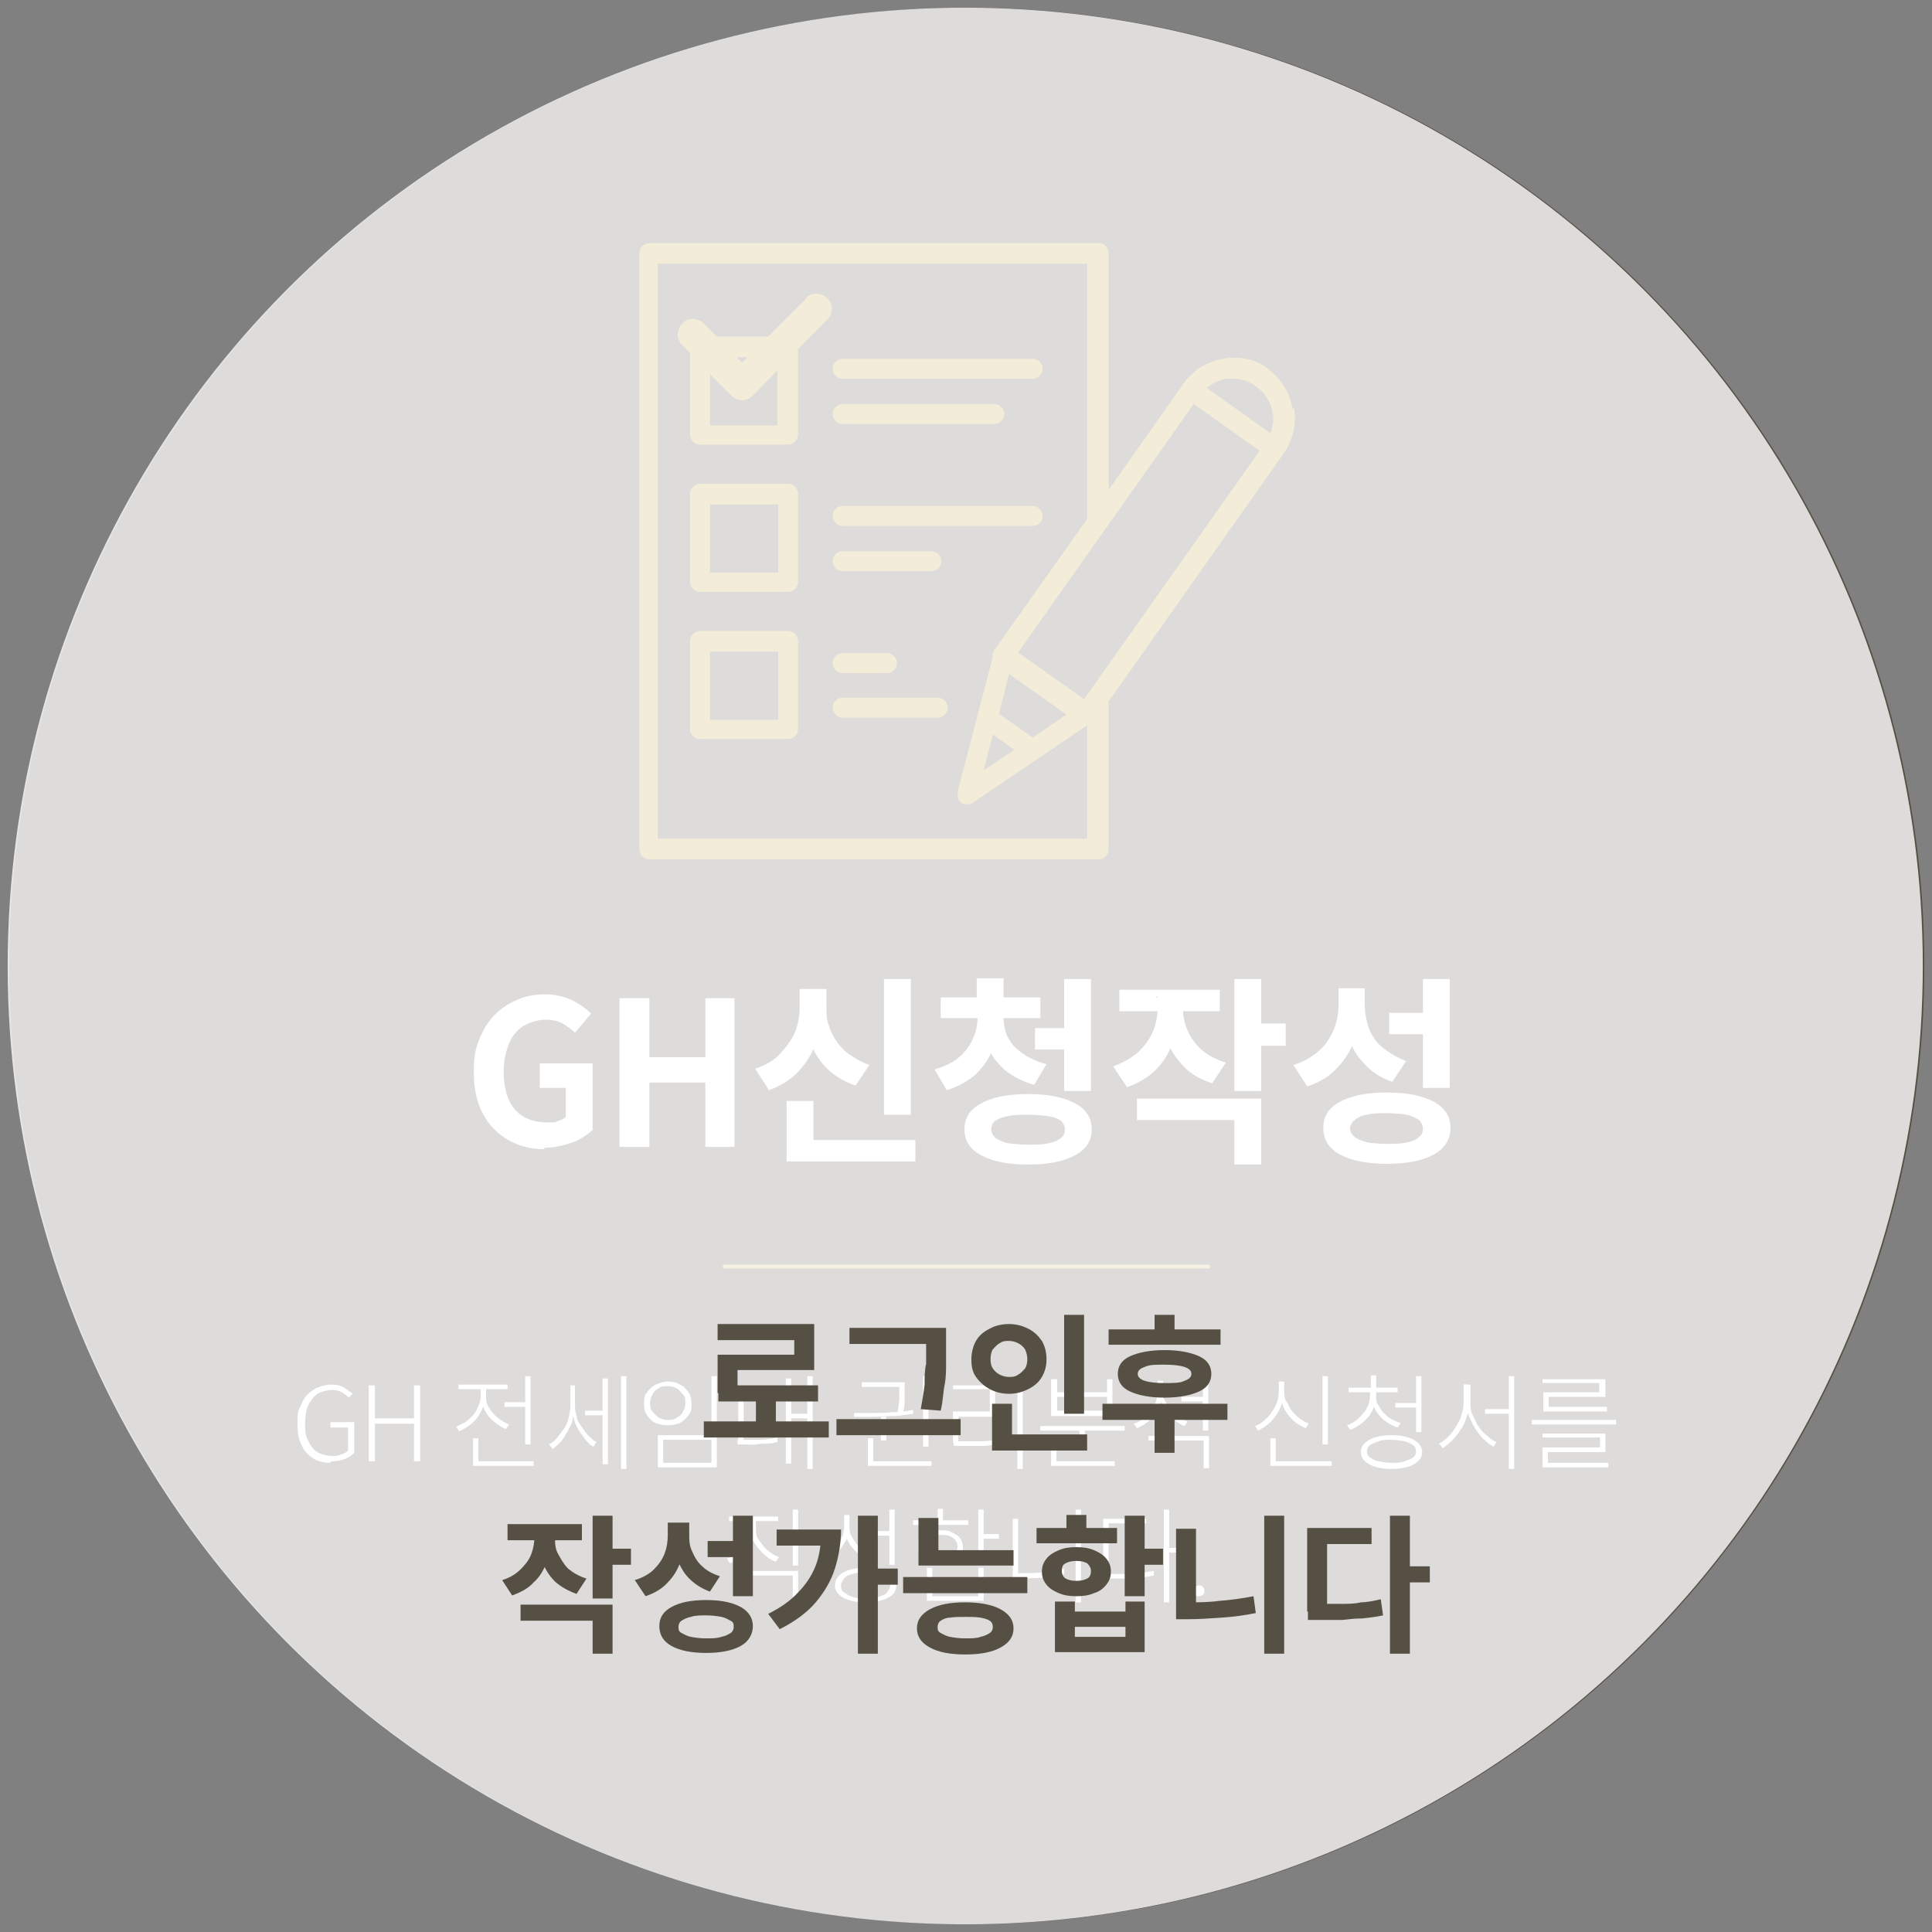 <?xml version="1.0" encoding="UTF-8"?>
<svg xmlns="http://www.w3.org/2000/svg" id="_레이어_1" version="1.1" viewBox="0 0 252 252">
  <rect x="0" y="0" width="252" height="252" fill="#808080" stroke="none"/>
  <defs>
    <style>
      .st0 {
        fill: none;
        stroke: #cfba71;
        stroke-miterlimit: 10;
        stroke-width: .5px;
      }

      .st1 {
        fill: #564f44;
      }

      .st2, .st3 {
        fill: #fff;
      }

      .st4 {
        fill: #bea13f;
      }

      .st3 {
        isolation: isolate;
        opacity: .8;
      }
    </style>
  </defs>
  <ellipse class="st1" cx="126.1" cy="126" rx="124.9" ry="125"></ellipse>
  <line class="st0" x1="94.3" y1="165.2" x2="157.8" y2="165.2"></line>
  <g>
    <path class="st2" d="M71,149.9c-1.7,0-3.3-.4-4.7-1.2-1.4-.8-2.5-1.9-3.3-3.4s-1.2-3.3-1.2-5.4.2-3,.7-4.3c.5-1.2,1.1-2.3,2-3.2.9-.9,1.8-1.5,3-2,1.1-.5,2.3-.7,3.6-.7s2.6.3,3.6.8,1.8,1.1,2.4,1.7l-2.1,2.5c-.5-.5-1-.8-1.6-1.2-.6-.3-1.3-.5-2.2-.5s-2,.3-2.9.8c-.8.5-1.5,1.3-1.9,2.3s-.7,2.2-.7,3.6.2,2.6.6,3.6,1.1,1.8,1.9,2.3,1.9.8,3.2.8.9,0,1.4-.2c.4-.1.8-.3,1-.5v-3.8h-3.4v-3.2h6.9v8.7c-.7.6-1.5,1.2-2.6,1.6s-2.3.7-3.7.7v.2h0Z"></path>
    <path class="st2" d="M80.8,149.6v-19.4h3.9v7.7h7.3v-7.7h3.8v19.4h-3.8v-8.4h-7.3v8.4h-3.9Z"></path>
    <path class="st2" d="M104.3,129h2.9v2.4c0,1.6-.2,3.1-.7,4.5s-1.3,2.7-2.3,3.8-2.3,1.9-3.9,2.5l-1.8-2.8c1.4-.5,2.5-1.1,3.3-2s1.5-1.8,1.9-2.8.6-2.1.6-3.2v-2.4ZM102.6,143.6h3.5v6.5h-3.5v-6.5ZM102.6,148.7h16.8v2.8h-16.8s0-2.8,0-2.8ZM105,129h2.8v2.4c0,.8,0,1.6.3,2.3.2.8.6,1.5,1,2.1.5.7,1,1.3,1.8,1.8.7.5,1.6,1,2.5,1.3l-1.8,2.7c-1.5-.5-2.8-1.3-3.8-2.3s-1.7-2.2-2.2-3.6c-.5-1.4-.7-2.8-.7-4.4v-2.4h0ZM115.3,127.7h3.5v17.7h-3.5v-17.7Z"></path>
    <path class="st2" d="M127.4,131.9h2.8v.9c0,1.4-.2,2.7-.7,4s-1.2,2.3-2.2,3.3c-1,.9-2.3,1.6-3.8,2.1l-1.6-2.7c1.3-.4,2.4-.9,3.2-1.6.8-.7,1.4-1.5,1.8-2.4s.6-1.8.6-2.7v-.9h0ZM122.7,130.1h13v2.7h-13v-2.7ZM134.1,142.7c2.6,0,4.6.4,6.1,1.2s2.2,1.9,2.2,3.4-.7,2.6-2.2,3.4c-1.5.8-3.5,1.2-6.1,1.2s-4.6-.4-6.1-1.2-2.2-1.9-2.2-3.4.7-2.6,2.2-3.4c1.5-.8,3.5-1.2,6.1-1.2ZM127.4,127.6h3.5v3.7h-3.5s0-3.7,0-3.7ZM128.1,131.9h2.8v.9c0,.6.1,1.2.3,1.9.2.6.6,1.2,1,1.7.5.5,1.1,1,1.8,1.4s1.6.8,2.5,1l-1.6,2.7c-1.5-.4-2.8-1.1-3.8-1.9-1-.9-1.8-1.9-2.3-3.1-.5-1.2-.8-2.4-.8-3.8v-.9h.1ZM134.1,145.4c-1,0-1.9,0-2.7.2-.7.1-1.3.4-1.6.6s-.5.7-.5,1.1.2.8.5,1.1c.4.3.9.5,1.6.7.7.1,1.6.2,2.7.2s2,0,2.7-.2c.7-.1,1.3-.4,1.6-.7.4-.3.5-.7.5-1.1s-.2-.8-.5-1.1c-.4-.3-.9-.5-1.6-.6-.7-.1-1.6-.2-2.7-.2ZM135,134.1h4.6v2.8h-4.6v-2.8ZM138.8,127.7h3.5v14.6h-3.5v-14.6Z"></path>
    <path class="st2" d="M150.8,130.1h2.9v1.5c0,1.5-.2,3-.7,4.3-.5,1.4-1.2,2.6-2.2,3.6s-2.3,1.8-3.8,2.3l-1.8-2.7c1.3-.5,2.4-1.1,3.3-1.9.8-.8,1.5-1.7,1.9-2.7s.6-2,.6-3v-1.5h-.2ZM146,129.1h13.1v2.8h-13.1v-2.8ZM148.3,143.3h16.2v8.6h-3.5v-5.8h-12.7v-2.8ZM151.5,130.1h2.8v1.5c0,.9.2,1.9.6,2.8.4.9,1,1.8,1.8,2.5s1.9,1.3,3.2,1.7l-1.8,2.7c-1.5-.5-2.8-1.2-3.7-2.2-1-1-1.7-2.1-2.2-3.4-.5-1.3-.7-2.7-.7-4.1v-1.5h0ZM161,127.7h3.5v14.6h-3.5v-14.6ZM163.5,133.5h4.2v2.9h-4.2v-2.9Z"></path>
    <path class="st2" d="M174.5,128.9h2.9v2.1c0,1.6-.2,3.1-.7,4.6-.5,1.4-1.3,2.7-2.3,3.7-1,1.1-2.3,1.9-3.9,2.4l-1.8-2.8c1.4-.4,2.5-1.1,3.4-1.9.9-.8,1.5-1.8,1.9-2.8s.6-2.1.6-3.2v-2.1h0ZM180.9,142.5c2.6,0,4.6.4,6.1,1.2s2.2,2,2.2,3.4-.7,2.7-2.2,3.5-3.5,1.2-6.1,1.2-4.6-.4-6.1-1.2-2.2-2-2.2-3.5.7-2.6,2.2-3.4c1.5-.8,3.5-1.2,6.1-1.2ZM175.2,128.9h2.8v2c0,1.1.2,2.1.5,3.1.4,1,.9,1.9,1.8,2.6s1.8,1.3,3.1,1.8l-1.8,2.7c-1.5-.5-2.7-1.3-3.6-2.3-1-1-1.7-2.2-2.1-3.5s-.7-2.8-.7-4.4v-2h0ZM180.9,145.2c-1,0-1.9,0-2.6.2-.7.1-1.3.4-1.6.7-.4.3-.6.7-.6,1.1s.2.8.6,1.1c.4.3.9.5,1.6.7.7.1,1.6.2,2.6.2s1.9,0,2.6-.2c.7-.1,1.3-.4,1.6-.7.4-.3.5-.7.5-1.1s-.2-.8-.5-1.1c-.4-.3-.9-.5-1.6-.7-.7-.1-1.6-.2-2.6-.2ZM181.2,132.1h4.9v2.8h-4.9v-2.8ZM185.6,127.7h3.5v14.2h-3.5v-14.2Z"></path>
  </g>
  <g>
    <path class="st2" d="M43,190.8c-.8,0-1.6-.2-2.2-.6-.6-.4-1.2-1-1.5-1.8-.4-.8-.5-1.7-.5-2.7s0-1.5.3-2.1.5-1.2.9-1.6c.4-.4.9-.8,1.4-1s1.1-.4,1.8-.4,1.2.1,1.7.4c.4.3.8.5,1.1.8l-.5.5c-.3-.3-.6-.5-.9-.7-.4-.2-.8-.3-1.3-.3s-1.4.2-1.9.5c-.5.4-.9.9-1.2,1.5-.3.7-.4,1.4-.4,2.3s0,1.7.4,2.3c.3.7.7,1.2,1.2,1.5s1.2.5,1.9.5.8,0,1.2-.2c.4-.1.7-.3.9-.5v-3h-2.3v-.7h3.1v4c-.3.3-.7.6-1.2.8s-1.1.3-1.7.3l-.3.2Z"></path>
    <path class="st2" d="M48.1,190.6v-9.9h.8v4.3h5.1v-4.3h.8v9.9h-.8v-4.9h-5.1v4.9h-.8Z"></path>
    <path class="st2" d="M62.7,180.9h.6v1.1c0,.7-.2,1.4-.5,2s-.7,1.2-1.2,1.6c-.5.5-1.1.8-1.7,1.1l-.4-.6c.4-.2.8-.4,1.2-.6.4-.3.7-.6,1-.9.3-.4.5-.7.7-1.2s.3-.9.3-1.3v-1.1h0ZM59.8,180.6h6.4v.6h-6.4s0-.6,0-.6ZM61.7,187.6h.7v3.3h-.7v-3.3ZM61.7,190.6h7.9v.6h-7.9s0-.6,0-.6ZM62.8,180.9h.6v1.1c0,.6,0,1.1.4,1.6.3.5.6.9,1.1,1.3s1,.7,1.5.9l-.4.6c-.6-.2-1.1-.6-1.6-1s-.9-.9-1.2-1.5-.4-1.2-.4-1.9v-1.1h0ZM65.8,182.9h3.2v.6h-3.2v-.6ZM68.5,179.5h.7v8.9h-.7v-8.9Z"></path>
    <path class="st2" d="M74.3,180.7h.6v2.5c0,.6,0,1.2-.2,1.8,0,.6-.4,1.1-.6,1.6-.3.5-.6,1-.9,1.4-.4.4-.7.7-1.1,1l-.5-.6c.4-.2.8-.5,1.1-.9.3-.4.6-.8.9-1.2s.5-1,.6-1.5.2-1,.2-1.5v-2.5h0ZM74.4,180.7h.6v2.4c0,.5,0,1,.2,1.5,0,.5.3,1,.6,1.4s.5.8.9,1.2.7.7,1.1.9l-.4.6c-.4-.2-.8-.6-1.1-1-.3-.4-.6-.8-.9-1.3s-.5-1-.6-1.6c0-.5-.2-1.1-.2-1.6v-2.4h-.2ZM76.3,184h2.5v.6h-2.5v-.6ZM78.6,179.8h.7v11.2h-.7v-11.2ZM81,179.5h.7v12.1h-.7v-12.1Z"></path>
    <path class="st2" d="M87.1,180.2c.6,0,1.1.1,1.6.4.5.2.8.6,1.1,1,.3.4.4.9.4,1.5s0,1-.4,1.5c-.3.4-.6.7-1.1,1-.5.2-1,.3-1.6.3s-1.1-.1-1.6-.3-.8-.6-1.1-1c-.3-.4-.4-.9-.4-1.5s0-1,.4-1.5c.3-.4.6-.7,1.1-1,.5-.2,1-.4,1.6-.4ZM87.1,180.8c-.5,0-.9,0-1.2.3-.4.2-.6.4-.8.8s-.3.7-.3,1.1,0,.8.3,1.1.5.6.8.8c.4.2.8.3,1.2.3s.9,0,1.2-.3c.4-.2.6-.4.8-.8s.3-.7.3-1.1,0-.8-.3-1.1-.5-.6-.8-.8c-.4-.2-.8-.3-1.2-.3ZM85.8,187.2h7.7v4.2h-7.7v-4.2ZM92.8,187.8h-6.3v3h6.3v-3ZM92.8,179.5h.7v6.9h-.7v-6.9Z"></path>
    <path class="st2" d="M96.3,181h4.5v.6h-3.8v6.5h-.7v-7.1ZM96.3,187.8h2.4c.5,0,1,0,1.4-.1.4,0,.9-.1,1.3-.2v.6c-.4.1-.9.2-1.3.2s-.9,0-1.4.1-1.1,0-1.8,0h-.7v-.6h0ZM102.5,179.8h.7v11.1h-.7v-11.1ZM103,184.4h2.5v.6h-2.5v-.6ZM105.3,179.5h.7v12.1h-.7v-12.1Z"></path>
    <path class="st2" d="M111.4,185v-.7h2.3c.9,0,1.8,0,2.7-.1.9,0,1.8-.1,2.7-.3v.5c-.8.1-1.7.3-2.6.3s-1.8.1-2.7.1h-2.4v.2ZM112.4,180.3h5.3v.6h-5.3v-.6ZM113.2,187.6h.7v3.3h-.7v-3.3ZM113.2,190.6h8.3v.6h-8.3v-.6ZM114.9,184.8h.7v3.1h-.7v-3.1ZM117.3,180.3h.7v2c0,.6,0,1.4-.3,2.2h-.7c.2-.9.3-1.7.3-2.3v-1.9ZM117.6,186.1h3v.6h-3v-.6ZM120.4,179.5h.7v9.2h-.7v-9.2Z"></path>
    <path class="st2" d="M124.3,180.7h5.5v4.1h-4.8v3.4h-.7v-4.1h4.8v-2.9h-4.8v-.6h0ZM124.3,188h3c.6,0,1.3,0,2-.1.7,0,1.4-.2,2.2-.3v.6c-1.1.2-2.2.3-3.1.4h-4v-.6h0ZM132.7,179.5h.7v12.1h-.7v-12.1Z"></path>
    <path class="st2" d="M135.7,186h11v.6h-11v-.6ZM137.1,188h.7v2.8h-.7v-2.8ZM137.1,190.6h8.3v.6h-8.3v-.6ZM137.2,179.9h.7v1.7h6.5v-1.7h.7v4.8h-8v-4.8h.1ZM137.9,182.2v1.8h6.5v-1.8h-6.5ZM140.8,186.3h.7v2.9h-.7v-2.9Z"></path>
    <path class="st2" d="M151,180.1h.6v1.3c0,.8-.1,1.5-.4,2.1-.3.6-.7,1.2-1.2,1.7s-1.1.8-1.7,1.1l-.4-.6c.6-.2,1.1-.5,1.6-1,.5-.4.8-.9,1.1-1.5s.4-1.2.4-1.8v-1.3h0ZM149.7,187.3h8v4.2h-.7v-3.6h-7.2v-.6h-.1ZM151.1,180.1h.6v1.4c0,.4,0,.9.3,1.3s.4.8.7,1.1.6.7,1,.9.8.5,1.2.6l-.4.6c-.6-.2-1.1-.6-1.6-1-.5-.5-.9-1-1.2-1.6s-.4-1.2-.4-1.9v-1.4h-.2ZM154.1,182.2h3.1v.6h-3.1v-.6ZM156.9,179.5h.7v7.1h-.7v-7.1Z"></path>
    <path class="st2" d="M166.8,180.2h.6v1.2c0,.8-.1,1.5-.4,2.2-.3.7-.7,1.3-1.2,1.8s-1.1.9-1.7,1.2l-.4-.6c.6-.2,1.1-.6,1.6-1.1s.8-1,1.1-1.6.4-1.3.4-1.9v-1.2h0ZM165.7,187.6h.7v3.3h-.7v-3.3ZM165.7,190.6h8v.6h-8v-.6ZM166.9,180.2h.6v1.2c0,.5,0,1,.3,1.4s.4.9.7,1.2c.3.4.6.7,1,1s.8.5,1.2.7l-.4.6c-.6-.3-1.2-.6-1.7-1.1s-.9-1-1.2-1.7-.4-1.4-.4-2.1v-1.2h-.1ZM172.5,179.5h.7v8.9h-.7v-8.9Z"></path>
    <path class="st2" d="M178.8,181.5h.6v.6c0,.7-.1,1.3-.4,1.9-.3.6-.7,1.1-1.2,1.5s-1.1.8-1.7,1l-.4-.6c.6-.2,1.1-.5,1.5-.9s.8-.8,1.1-1.4c.3-.5.4-1.1.4-1.7v-.6.2h0ZM175.9,181h6.4v.6h-6.4v-.6ZM181.5,187.2c1.2,0,2.2.2,2.9.6.7.4,1.1.9,1.1,1.6s-.4,1.2-1.1,1.6c-.7.4-1.7.6-2.9.6s-2.2-.2-2.9-.6c-.7-.4-1.1-.9-1.1-1.6s.4-1.2,1.1-1.6c.7-.4,1.7-.6,2.9-.6ZM181.5,187.8c-.7,0-1.2,0-1.7.2s-.9.3-1.1.5c-.3.2-.4.5-.4.8s.1.6.4.8c.3.2.6.4,1.1.5s1.1.2,1.7.2,1.2,0,1.7-.2.9-.3,1.1-.5c.3-.2.4-.5.4-.8s-.1-.6-.4-.8c-.3-.2-.6-.4-1.1-.5s-1.1-.2-1.7-.2ZM178.8,179.4h.7v1.8h-.7v-1.8ZM178.9,181.5h.6v.6c0,.4,0,.8.3,1.2.2.4.4.7.7,1s.6.6,1,.8.8.4,1.2.5l-.4.6c-.6-.2-1.2-.5-1.7-.9s-.9-.9-1.2-1.4c-.3-.6-.5-1.2-.5-1.8v-.6h0ZM182,183h3v.6h-3v-.6ZM184.7,179.5h.7v7.3h-.7v-7.3Z"></path>
    <path class="st2" d="M191,180.6h.6v2.4c0,.6,0,1.2-.3,1.8-.2.6-.4,1.2-.8,1.7-.3.5-.7,1-1.1,1.4-.4.4-.8.7-1.2,1l-.5-.6c.4-.2.8-.5,1.2-.9s.7-.8,1-1.3.6-1,.7-1.5c.2-.5.3-1.1.3-1.7v-2.4h.1ZM191.2,180.6h.6v2.4c0,.5,0,1.1.3,1.6s.4,1,.8,1.5c.3.5.7.9,1.1,1.2.4.4.8.6,1.2.8l-.4.6c-.4-.2-.9-.6-1.3-1-.4-.4-.8-.9-1.1-1.4s-.6-1.1-.8-1.6c-.2-.6-.3-1.2-.3-1.8v-2.4h-.1ZM193.7,183.8h3.5v.6h-3.5v-.6ZM196.8,179.5h.7v12.1h-.7v-12.1Z"></path>
    <path class="st2" d="M199.8,185.2h11v.6h-11v-.6ZM201.2,187h8.2v2.4h-7.5v1.6h-.7v-2.2h7.5v-1.3h-7.5v-.6h0ZM201.2,190.8h8.6v.6h-8.6v-.6ZM201.3,179.9h8.1v2.3h-7.4v1.5h-.7v-2.1h7.3v-1.2h-7.4v-.6h0ZM201.3,183.5h8.3v.6h-8.3v-.6Z"></path>
    <path class="st2" d="M97.9,198.2h.6v1.1c0,.7,0,1.4-.4,2s-.7,1.1-1.2,1.6c-.5.4-1.1.8-1.7,1l-.4-.6c.6-.2,1.1-.5,1.6-.9s.9-.9,1.1-1.4c.3-.5.4-1.1.4-1.7v-1.1h0ZM95.1,197.8h6.4v.6h-6.4v-.6ZM96.4,204.9h7.7v4.1h-.7v-3.5h-7v-.6ZM98,198.2h.6v1.1c0,.6,0,1.1.4,1.6s.6.9,1.1,1.3c.5.4,1,.7,1.5.9l-.4.6c-.6-.2-1.2-.6-1.6-1s-.9-.9-1.2-1.5-.4-1.2-.4-1.9v-1.1h0ZM103.4,196.9h.7v7.3h-.7v-7.3ZM103.9,200.3h2.1v.6h-2.1v-.6Z"></path>
    <path class="st2" d="M110.1,197.6h.6v1.3c0,.8,0,1.5-.4,2.1s-.7,1.2-1.2,1.7-1.1.8-1.7,1.1l-.4-.6c.6-.2,1.1-.5,1.6-.9s.9-.9,1.1-1.5c.3-.6.4-1.2.4-1.8v-1.3h0ZM112.9,204.5c1.2,0,2.2.2,2.9.6.7.4,1.1.9,1.1,1.7s-.4,1.3-1.1,1.6c-.7.4-1.7.6-2.9.6s-2.2-.2-2.9-.6c-.7-.4-1.1-.9-1.1-1.6s.4-1.3,1.1-1.7,1.7-.6,2.9-.6ZM112.9,205.1c-.7,0-1.2,0-1.7.2-.5.1-.9.3-1.1.6s-.4.5-.4.9,0,.6.4.9.6.4,1.1.6,1.1.2,1.7.2,1.2,0,1.7-.2.9-.3,1.1-.6.4-.5.4-.9,0-.6-.4-.9-.6-.4-1.1-.6c-.5-.1-1.1-.2-1.7-.2ZM110.2,197.6h.6v1.3c0,.6,0,1.1.4,1.7.3.5.7,1,1.1,1.4.5.4,1,.7,1.5.9l-.4.6c-.6-.2-1.1-.6-1.6-1s-.9-.9-1.2-1.5c-.3-.6-.4-1.2-.4-1.9v-1.5ZM113.2,199.7h3.1v.6h-3.1v-.6ZM116,196.9h.7v7.2h-.7v-7.2Z"></path>
    <path class="st2" d="M119.1,198.3h7.2v.6h-7.2v-.6ZM122.7,199.6c.6,0,1.1,0,1.5.3.4.2.8.4,1,.7s.4.7.4,1.1,0,.8-.4,1.1c-.2.3-.6.6-1,.7-.4.2-.9.3-1.5.3s-1.1,0-1.5-.3-.8-.4-1-.7-.4-.7-.4-1.1,0-.8.4-1.1c.2-.3.6-.6,1-.7.4-.2.9-.3,1.5-.3ZM122.7,200.2c-.7,0-1.2.1-1.6.4-.4.3-.6.6-.6,1.1s.2.8.6,1.1.9.4,1.6.4,1.2-.1,1.6-.4.6-.7.6-1.1-.2-.8-.6-1.1-.9-.4-1.6-.4ZM120.9,204.5h.7v1.5h6v-1.5h.7v4.3h-7.4v-4.3ZM121.6,206.6v1.6h6v-1.6h-6ZM122.3,196.8h.7v1.8h-.7v-1.8ZM127.6,196.9h.7v7h-.7s0-7,0-7ZM128,200.1h2.3v.6h-2.3v-.6Z"></path>
    <path class="st2" d="M132.1,198.1h.7v7.5h-.7v-7.5ZM132.1,205.2h.9c.9,0,1.9,0,2.8-.1s2-.2,3-.5v.7c-.9.2-2,.4-2.9.5-1,0-1.9.1-2.9.1h-.9v-.6h0ZM140.3,196.9h.7v12.1h-.7v-12.1Z"></path>
    <path class="st2" d="M143.9,198.1h5.6v.6h-4.9v6.8h-.7v-7.4h0ZM143.9,205.3h3c.6,0,1.2,0,1.8-.1s1.2-.2,1.8-.3v.6c-.5.1-1.1.2-1.7.3-.6,0-1.2.1-1.8.1h-3v-.6h-.1ZM151.8,196.9h.7v12.1h-.7v-12.1ZM152.3,201.9h2.3v.6h-2.3v-.6Z"></path>
    <path class="st2" d="M156.4,208.2c-.2,0-.3,0-.5-.2s-.2-.3-.2-.5,0-.4.2-.5c.1-.1.3-.2.5-.2s.4,0,.5.2c.1.1.2.3.2.5s0,.4-.2.5c-.1.1-.3.2-.5.2Z"></path>
  </g>
  <g>
    <path class="st4" d="M109.9,87.8h5.8c.7,0,1.3-.6,1.3-1.3s-.6-1.3-1.3-1.3h-5.8c-.7,0-1.3.6-1.3,1.3s.6,1.3,1.3,1.3Z"></path>
    <path class="st4" d="M122.3,91h-12.4c-.7,0-1.3.6-1.3,1.3s.6,1.3,1.3,1.3h12.4c.7,0,1.3-.6,1.3-1.3s-.6-1.3-1.3-1.3Z"></path>
    <path class="st4" d="M168.6,53.3c-.4-2.1-1.5-3.9-3.2-5.2s-3.8-1.7-5.9-1.3c-2.1.4-3.9,1.5-5.1,3.2h0l-9.8,13.9v-30.9c0-.7-.6-1.3-1.3-1.3h-58.6c-.7,0-1.3.6-1.3,1.3v77.8c0,.7.6,1.3,1.3,1.3h58.6c.7,0,1.3-.6,1.3-1.3v-19.3l22.8-32.3s.1-.2.2-.3h0c1.1-1.7,1.5-3.7,1.2-5.6,0,0-.2,0-.2,0ZM85.8,109.5V34.4h56v33.3l-11.9,16.8s-.2.2-.2.3h0c-.2.3-.3.6-.2.9l-2,7.6h0l-2.6,10c0,.5,0,1.1.5,1.4.2.2.5.2.8.2s.5,0,.7-.2l14.9-10.1v14.8h-56ZM130.3,93.1l1.3-5.2,7.5,5.3-4.4,3-4.4-3.1h0ZM132.3,97.8l-4,2.7,1.2-4.7,2.8,2ZM141.4,91.2l-8.6-6.1,22.9-32.4,8.6,6.1-22.9,32.4ZM165.7,56.5l-8.3-5.9c.7-.6,1.6-1,2.5-1.2h.9c1.1,0,2.1.3,3,1,1.2.8,1.9,2,2.2,3.4.2.9,0,1.9-.3,2.7h0Z"></path>
    <path class="st4" d="M102.8,63.1h-11.5c-.7,0-1.3.6-1.3,1.3v11.5c0,.7.6,1.3,1.3,1.3h11.5c.7,0,1.3-.6,1.3-1.3v-11.5c0-.7-.6-1.3-1.3-1.3ZM101.5,74.7h-8.9v-8.9h8.9v8.9Z"></path>
    <path class="st4" d="M102.8,82.3h-11.5c-.7,0-1.3.6-1.3,1.3v11.5c0,.7.6,1.3,1.3,1.3h11.5c.7,0,1.3-.6,1.3-1.3v-11.5c0-.7-.6-1.3-1.3-1.3ZM101.5,93.9h-8.9v-8.9h8.9v8.9Z"></path>
    <path class="st4" d="M109.9,49.4h24.8c.7,0,1.3-.6,1.3-1.3s-.6-1.3-1.3-1.3h-24.8c-.7,0-1.3.6-1.3,1.3s.6,1.3,1.3,1.3Z"></path>
    <path class="st4" d="M109.9,55.3h19.8c.7,0,1.3-.6,1.3-1.3s-.6-1.3-1.3-1.3h-19.8c-.7,0-1.3.6-1.3,1.3s.6,1.3,1.3,1.3Z"></path>
    <path class="st4" d="M109.9,68.6h24.8c.7,0,1.3-.6,1.3-1.3s-.6-1.3-1.3-1.3h-24.8c-.7,0-1.3.6-1.3,1.3s.6,1.3,1.3,1.3Z"></path>
    <path class="st4" d="M109.9,74.5h11.6c.7,0,1.3-.6,1.3-1.3s-.6-1.3-1.3-1.3h-11.6c-.7,0-1.3.6-1.3,1.3s.6,1.3,1.3,1.3Z"></path>
    <path class="st4" d="M105.1,39l-4.9,4.9h-6.7l-1.7-1.7c-.8-.8-2.1-.8-2.8,0-.8.8-.8,2.1,0,2.8l1,1v10.7c0,.7.6,1.3,1.3,1.3h11.5c.7,0,1.3-.6,1.3-1.3v-11.2l3.8-3.8c.8-.8.8-2.1,0-2.8-.8-.8-2.1-.8-2.8,0h0ZM97.5,46.6l-.7.7-.7-.7s1.4,0,1.4,0ZM101.5,55.5h-8.9v-6.7l2.8,2.8c.4.4.9.6,1.4.6s1-.2,1.4-.6l3.2-3.3v7.2h0Z"></path>
  </g>
  <ellipse class="st3" cx="125.9" cy="126" rx="124.9" ry="125"></ellipse>
  <g>
    <path class="st1" d="M91.8,185.4h16.3v2.1h-16.3v-2.1ZM93.6,172.7h12.6v6h-10v3h-2.6v-5h10v-1.9h-10v-2.1ZM93.7,180.7h13v2.1h-13v-2.1ZM98.6,182h2.6v4.2h-2.6v-4.2Z"></path>
    <path class="st1" d="M109.1,185.1h16.2v2.1h-16.2s0-2.1,0-2.1ZM110.8,173.2h11.4v2.1h-11.4v-2.1ZM120.8,173.2h2.6v4.7c0,.9,0,1.8-.2,2.8s-.2,2.1-.5,3.3l-2.6-.2c.2-1.2.4-2.2.5-3.2,0-1,0-1.9.2-2.7v-4.6h0Z"></path>
    <path class="st1" d="M131.6,172.7c.9,0,1.7.2,2.5.6s1.3.9,1.8,1.6c.4.7.6,1.5.6,2.4s-.2,1.6-.6,2.3c-.4.7-1,1.2-1.8,1.6s-1.6.6-2.5.6-1.7-.2-2.5-.6c-.7-.4-1.3-.9-1.8-1.6s-.6-1.5-.6-2.3.2-1.7.6-2.4c.4-.7,1-1.2,1.8-1.6.7-.4,1.6-.6,2.5-.6ZM131.6,174.9c-.4,0-.8,0-1.2.3-.4.2-.6.5-.9.8-.2.3-.3.8-.3,1.3s.1.9.3,1.2c.2.3.5.6.9.8.4.2.8.3,1.2.3s.8,0,1.2-.3c.4-.2.6-.5.9-.8.2-.3.3-.8.3-1.2s-.1-.9-.3-1.3c-.2-.3-.5-.6-.9-.8-.4-.2-.8-.3-1.2-.3ZM129.4,183.1h2.6v4.8h-2.6v-4.8ZM129.4,187.1h12.4v2.1h-12.4v-2.1ZM138.8,171.5h2.6v12.9h-2.6v-12.9Z"></path>
    <path class="st1" d="M143.8,183.1h16.3v2.1h-16.3v-2.1ZM144.6,173.4h14.6v2h-14.6v-2ZM151.9,176.1c1.9,0,3.4.3,4.5.8s1.6,1.3,1.6,2.3-.5,1.8-1.6,2.3-2.6.8-4.5.8-3.4-.3-4.5-.8-1.6-1.3-1.6-2.3.5-1.8,1.6-2.3,2.6-.8,4.5-.8ZM151.9,178c-1.2,0-2,0-2.6.3-.6.2-.9.5-.9.9s.3.7.9.9c.6.2,1.4.3,2.6.3s2.1,0,2.6-.3c.6-.2.9-.5.9-.9s-.3-.7-.9-.9c-.6-.2-1.5-.3-2.6-.3ZM150.6,171.5h2.6v3.2h-2.6v-3.2ZM150.6,185h2.6v4.5h-2.6v-4.5Z"></path>
    <path class="st1" d="M69.8,199.5h2.1v1.1c0,1.1-.2,2.2-.6,3.2s-.9,1.9-1.7,2.6c-.7.8-1.7,1.3-2.8,1.7l-1.3-2c1-.3,1.8-.8,2.4-1.4.6-.6,1.1-1.2,1.4-2s.4-1.5.4-2.2v-1.1h0ZM66.2,198.8h9.7v2.1h-9.7v-2.1ZM67.9,209.3h12v6.4h-2.6v-4.3h-9.4v-2.1h0ZM70.3,199.5h2.1v1.1c0,.7,0,1.4.4,2.1s.7,1.3,1.3,1.9c.6.5,1.4,1,2.4,1.3l-1.3,2c-1.1-.4-2-.9-2.8-1.6-.7-.7-1.3-1.6-1.6-2.5-.4-1-.5-2-.5-3.1v-1.1h0ZM77.3,197.7h2.6v10.8h-2.6v-10.8ZM79.2,202h3.1v2.1h-3.1v-2.1Z"></path>
    <path class="st1" d="M87.3,198.6h2.1v1.6c0,1.2-.2,2.3-.6,3.4s-.9,2-1.7,2.8c-.7.8-1.7,1.4-2.9,1.8l-1.4-2.1c1-.3,1.9-.8,2.5-1.4s1.1-1.3,1.4-2.1.4-1.6.4-2.4v-1.6h.2ZM92.1,208.7c1.9,0,3.4.3,4.5.9s1.6,1.5,1.6,2.5-.5,2-1.6,2.6-2.6.9-4.5.9-3.4-.3-4.5-.9c-1.1-.6-1.6-1.5-1.6-2.6s.5-1.9,1.6-2.5,2.6-.9,4.5-.9ZM87.8,198.6h2.1v1.5c0,.8,0,1.5.4,2.3.3.7.7,1.4,1.3,1.9.6.6,1.4,1,2.3,1.3l-1.3,2c-1.1-.4-2-1-2.7-1.7s-1.2-1.6-1.6-2.6-.5-2.1-.5-3.2c0,0,0-1.5,0-1.5ZM92.1,210.7c-.8,0-1.4,0-2,.2-.5.1-.9.3-1.2.5-.3.2-.4.5-.4.8s0,.6.4.8.7.4,1.2.5,1.2.2,2,.2,1.4,0,2-.2c.5-.1.9-.3,1.2-.5.3-.2.4-.5.4-.8s0-.6-.4-.8-.7-.4-1.2-.5-1.2-.2-2-.2ZM92.3,201h3.7v2.1h-3.7v-2.1ZM95.6,197.7h2.6v10.5h-2.6v-10.5Z"></path>
    <path class="st1" d="M107.2,199.5h2.5c0,1.8-.3,3.5-.8,5.1s-1.4,3.1-2.5,4.4-2.7,2.5-4.7,3.5l-1.5-2c1.6-.8,2.9-1.7,3.9-2.8,1-1,1.8-2.2,2.3-3.5s.7-2.8.7-4.4v-.5.2ZM101.3,199.5h7.3v2.1h-7.3v-2.1ZM111.9,197.7h2.6v18h-2.6v-18ZM113.9,204.6h3.2v2.1h-3.2v-2.1Z"></path>
    <path class="st1" d="M117.8,205.7h16.2v2.1h-16.2v-2.1ZM125.9,209c1.9,0,3.5.3,4.6.9,1.1.6,1.7,1.4,1.7,2.5s-.6,1.9-1.7,2.5c-1.1.6-2.6.9-4.6.9s-3.5-.3-4.6-.9c-1.1-.6-1.7-1.4-1.7-2.5s.6-1.9,1.7-2.5,2.6-.9,4.6-.9ZM119.8,198h2.6v5.1h-2.6v-5.1ZM119.8,202.2h12.4v2h-12.4s0-2,0-2ZM125.9,210.9c-.8,0-1.5,0-2,.1-.5,0-.9.2-1.2.4-.3.2-.4.5-.4.8s0,.6.4.8.7.4,1.2.5,1.2.2,2,.2,1.5,0,2-.2c.5-.1.9-.3,1.2-.5s.4-.5.4-.8-.1-.6-.4-.8c-.3-.2-.7-.3-1.2-.4s-1.2-.1-2-.1Z"></path>
    <path class="st1" d="M135.2,199.3h10.5v2h-10.5v-2ZM140.4,201.8c.9,0,1.6.1,2.3.4.7.3,1.2.6,1.6,1.1.4.5.6,1,.6,1.7s-.2,1.2-.6,1.7c-.4.5-.9.9-1.6,1.1-.7.3-1.4.4-2.3.4s-1.6-.1-2.3-.4c-.7-.3-1.2-.6-1.6-1.1-.4-.5-.6-1-.6-1.7s.2-1.2.6-1.7c.4-.5.9-.8,1.6-1.1.7-.3,1.4-.4,2.3-.4ZM137.6,208.9h2.6v1.3h6.6v-1.3h2.5v6.6h-11.7v-6.6h0ZM140.4,203.6c-.6,0-1,.1-1.4.3s-.5.5-.5,1,.2.8.5,1c.4.2.8.3,1.4.3s1-.1,1.4-.3.5-.6.5-1-.2-.7-.5-1c-.4-.2-.8-.3-1.4-.3ZM139.1,197.6h2.6v2.8h-2.6v-2.8ZM140.2,212.2v1.3h6.6v-1.3h-6.6ZM146.7,197.7h2.6v10.5h-2.6v-10.5ZM148.3,202h3.4v2.1h-3.4v-2.1Z"></path>
    <path class="st1" d="M153.4,199.4h2.6v11.2h-2.6v-11.2ZM153.4,209h1.6c1.3,0,2.7,0,4.1-.2,1.4-.1,2.9-.3,4.4-.6l.3,2.2c-1.5.3-3,.5-4.5.6s-2.9.2-4.3.2h-1.6v-2.2ZM164.9,197.7h2.6v18h-2.6v-18Z"></path>
    <path class="st1" d="M170.5,199.3h8.4v2.1h-5.8v8.8h-2.6v-10.9h0ZM170.5,209.2h4.4c.9,0,1.8,0,2.6-.2.8,0,1.7-.2,2.6-.4l.3,2.1c-.9.2-1.8.3-2.7.4-.9,0-1.8.1-2.7.2h-4.4v-2.1h-.1ZM181.3,197.7h2.6v18h-2.6v-18ZM183.3,204.3h3.2v2.1h-3.2v-2.1Z"></path>
  </g>
</svg>

